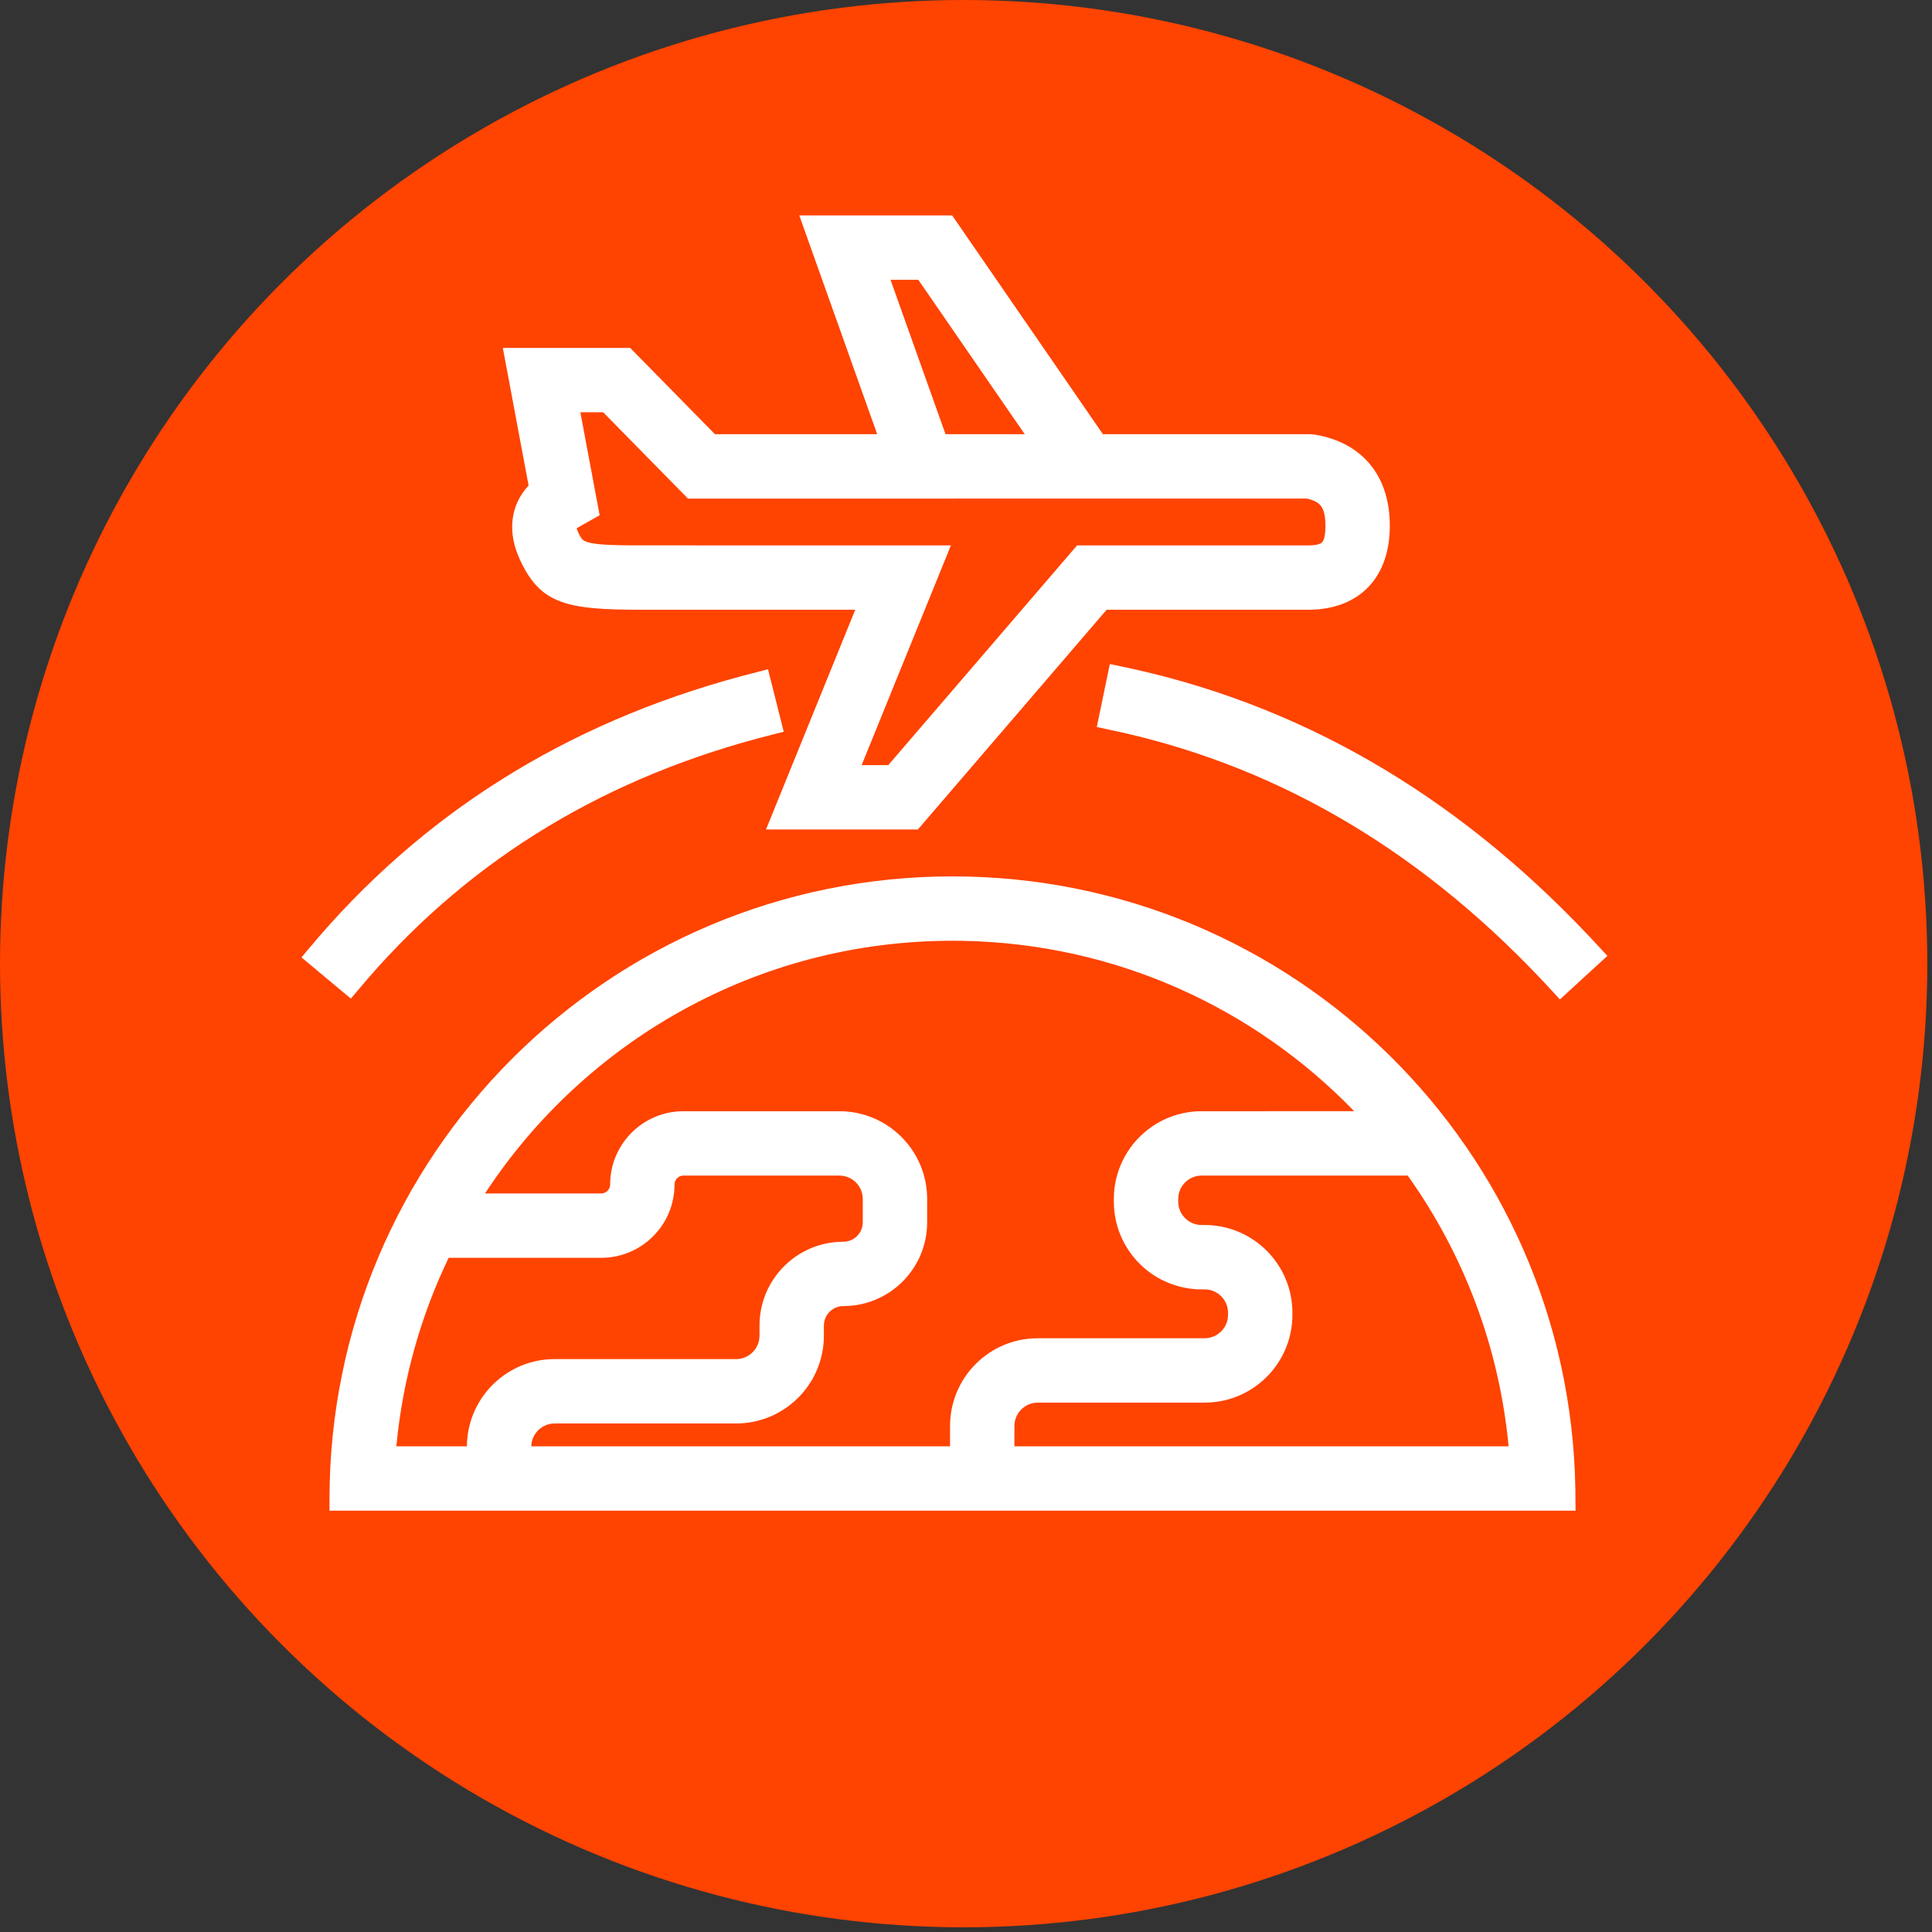 <svg xmlns="http://www.w3.org/2000/svg" width="116" height="116" viewBox="0 0 116 116" fill="none"><rect x="0" y="0" width="116" height="116" fill="#333333" stroke="none"/><circle cx="57.859" cy="57.859" r="57.859" fill="#FF4300"></circle><path fill-rule="evenodd" clip-rule="evenodd" d="M57.168 12.933H47.99L52.667 26.069L42.927 26.07L37.836 20.888H30.191L31.737 29.15C30.612 30.362 30.463 31.986 31.221 33.615C31.637 34.507 32.106 35.21 32.837 35.7C33.557 36.183 34.451 36.404 35.596 36.511L36.258 36.56L36.98 36.591L37.788 36.607L38.676 36.611L38.679 36.611L51.35 36.611L45.992 49.803H55.111L66.444 36.611L78.658 36.611L78.672 36.611C80.125 36.581 81.344 36.116 82.195 35.205C83.043 34.298 83.446 33.036 83.446 31.564C83.446 30.13 83.07 28.88 82.293 27.919C81.513 26.955 80.382 26.346 78.994 26.101L78.965 26.096L78.688 26.072L66.221 26.07L57.168 12.933ZM56.77 26.069L53.468 16.799H55.137L61.526 26.07L56.77 26.069ZM36.003 30.937L34.846 24.753H36.215L41.308 29.937L78.45 29.934L78.526 29.95C78.978 30.058 79.201 30.221 79.331 30.407C79.474 30.612 79.581 30.954 79.581 31.564C79.581 32.218 79.471 32.457 79.388 32.551C79.324 32.623 79.163 32.734 78.625 32.746L64.67 32.746L53.334 45.938H51.734L57.094 32.746L37.924 32.744L37.271 32.736L36.713 32.721L36.237 32.696C36.101 32.686 35.978 32.675 35.867 32.663L35.541 32.615C35.256 32.562 35.118 32.498 35.041 32.444C34.971 32.396 34.905 32.325 34.819 32.17L34.721 31.974C34.667 31.859 34.638 31.779 34.622 31.726C34.658 31.7 34.713 31.663 34.797 31.616L36.003 30.937Z" fill="white"></path><path d="M67.303 40.009L66.636 39.871L65.853 43.65L67.406 43.987L67.409 43.987C77.123 46.193 85.71 51.346 93.198 59.506L93.658 60.008L96.51 57.391L95.341 56.136L95.337 56.133C87.262 47.599 77.907 42.206 67.303 40.009Z" fill="white"></path><path d="M47.056 43.936L46.112 40.182L44.495 40.602L44.49 40.604C33.937 43.443 25.268 48.9 18.538 56.961L18.102 57.484L21.064 59.957L22.092 58.748L22.094 58.746C28.406 51.469 36.487 46.592 46.396 44.102L47.056 43.936Z" fill="white"></path><path fill-rule="evenodd" clip-rule="evenodd" d="M57.188 52.619C36.53 52.619 19.783 69.366 19.783 90.024V90.704H94.598L94.587 89.411L94.587 89.406C94.257 69.033 77.639 52.619 57.188 52.619ZM36.098 71.656L29.12 71.657C35.112 62.519 45.444 56.486 57.185 56.485H57.188L57.754 56.489L57.757 56.489C66.998 56.643 75.329 60.534 81.306 66.718L72.138 66.719L71.838 66.728L71.828 66.729C69.065 66.895 66.877 69.187 66.877 71.99V72.155L66.886 72.455L66.886 72.465C67.052 75.227 69.344 77.416 72.148 77.416H72.31L72.487 77.425C73.188 77.504 73.733 78.1 73.733 78.822V78.927L73.724 79.104C73.645 79.805 73.049 80.35 72.327 80.35H62.303L62.003 80.359L61.992 80.359C59.23 80.525 57.042 82.817 57.042 85.621L57.041 86.838H31.901L31.908 86.713C31.987 86.012 32.583 85.467 33.305 85.467H44.206L44.506 85.458L44.517 85.457C47.279 85.291 49.467 82.999 49.467 80.196V79.606L49.476 79.443C49.547 78.867 50.039 78.42 50.635 78.42H50.645L50.942 78.411L50.952 78.41C53.584 78.246 55.668 76.06 55.668 73.387V71.98L55.659 71.68L55.658 71.67C55.492 68.907 53.2 66.719 50.396 66.719H41.023L40.734 66.729L40.722 66.73C38.437 66.891 36.634 68.795 36.634 71.12C36.634 71.416 36.394 71.656 36.098 71.656ZM72.148 70.584L84.522 70.584C87.85 75.255 90.01 80.815 90.578 86.838L60.907 86.838L60.907 85.638L60.916 85.461C60.995 84.76 61.591 84.215 62.313 84.215H72.337L72.637 84.206L72.647 84.206C75.41 84.04 77.598 81.748 77.598 78.944V78.811L77.589 78.511L77.588 78.501C77.422 75.739 75.13 73.551 72.327 73.551H72.165L71.988 73.542C71.287 73.463 70.742 72.867 70.742 72.145V72.007L70.751 71.83C70.83 71.129 71.426 70.584 72.148 70.584ZM40.499 71.144L40.507 71.028C40.55 70.776 40.771 70.584 41.035 70.584H50.379L50.556 70.593C51.257 70.672 51.802 71.268 51.802 71.99V73.369L51.794 73.531C51.723 74.108 51.231 74.555 50.635 74.555C47.855 74.555 45.602 76.808 45.602 79.588V80.179L45.593 80.356C45.514 81.057 44.918 81.602 44.196 81.602H33.294L32.994 81.611L32.984 81.611C30.234 81.777 28.052 84.05 28.034 86.838L23.798 86.838C24.177 82.817 25.265 79.002 26.937 75.522L36.111 75.521L36.4 75.511L36.412 75.51C38.689 75.35 40.487 73.458 40.499 71.144Z" fill="white"></path></svg>